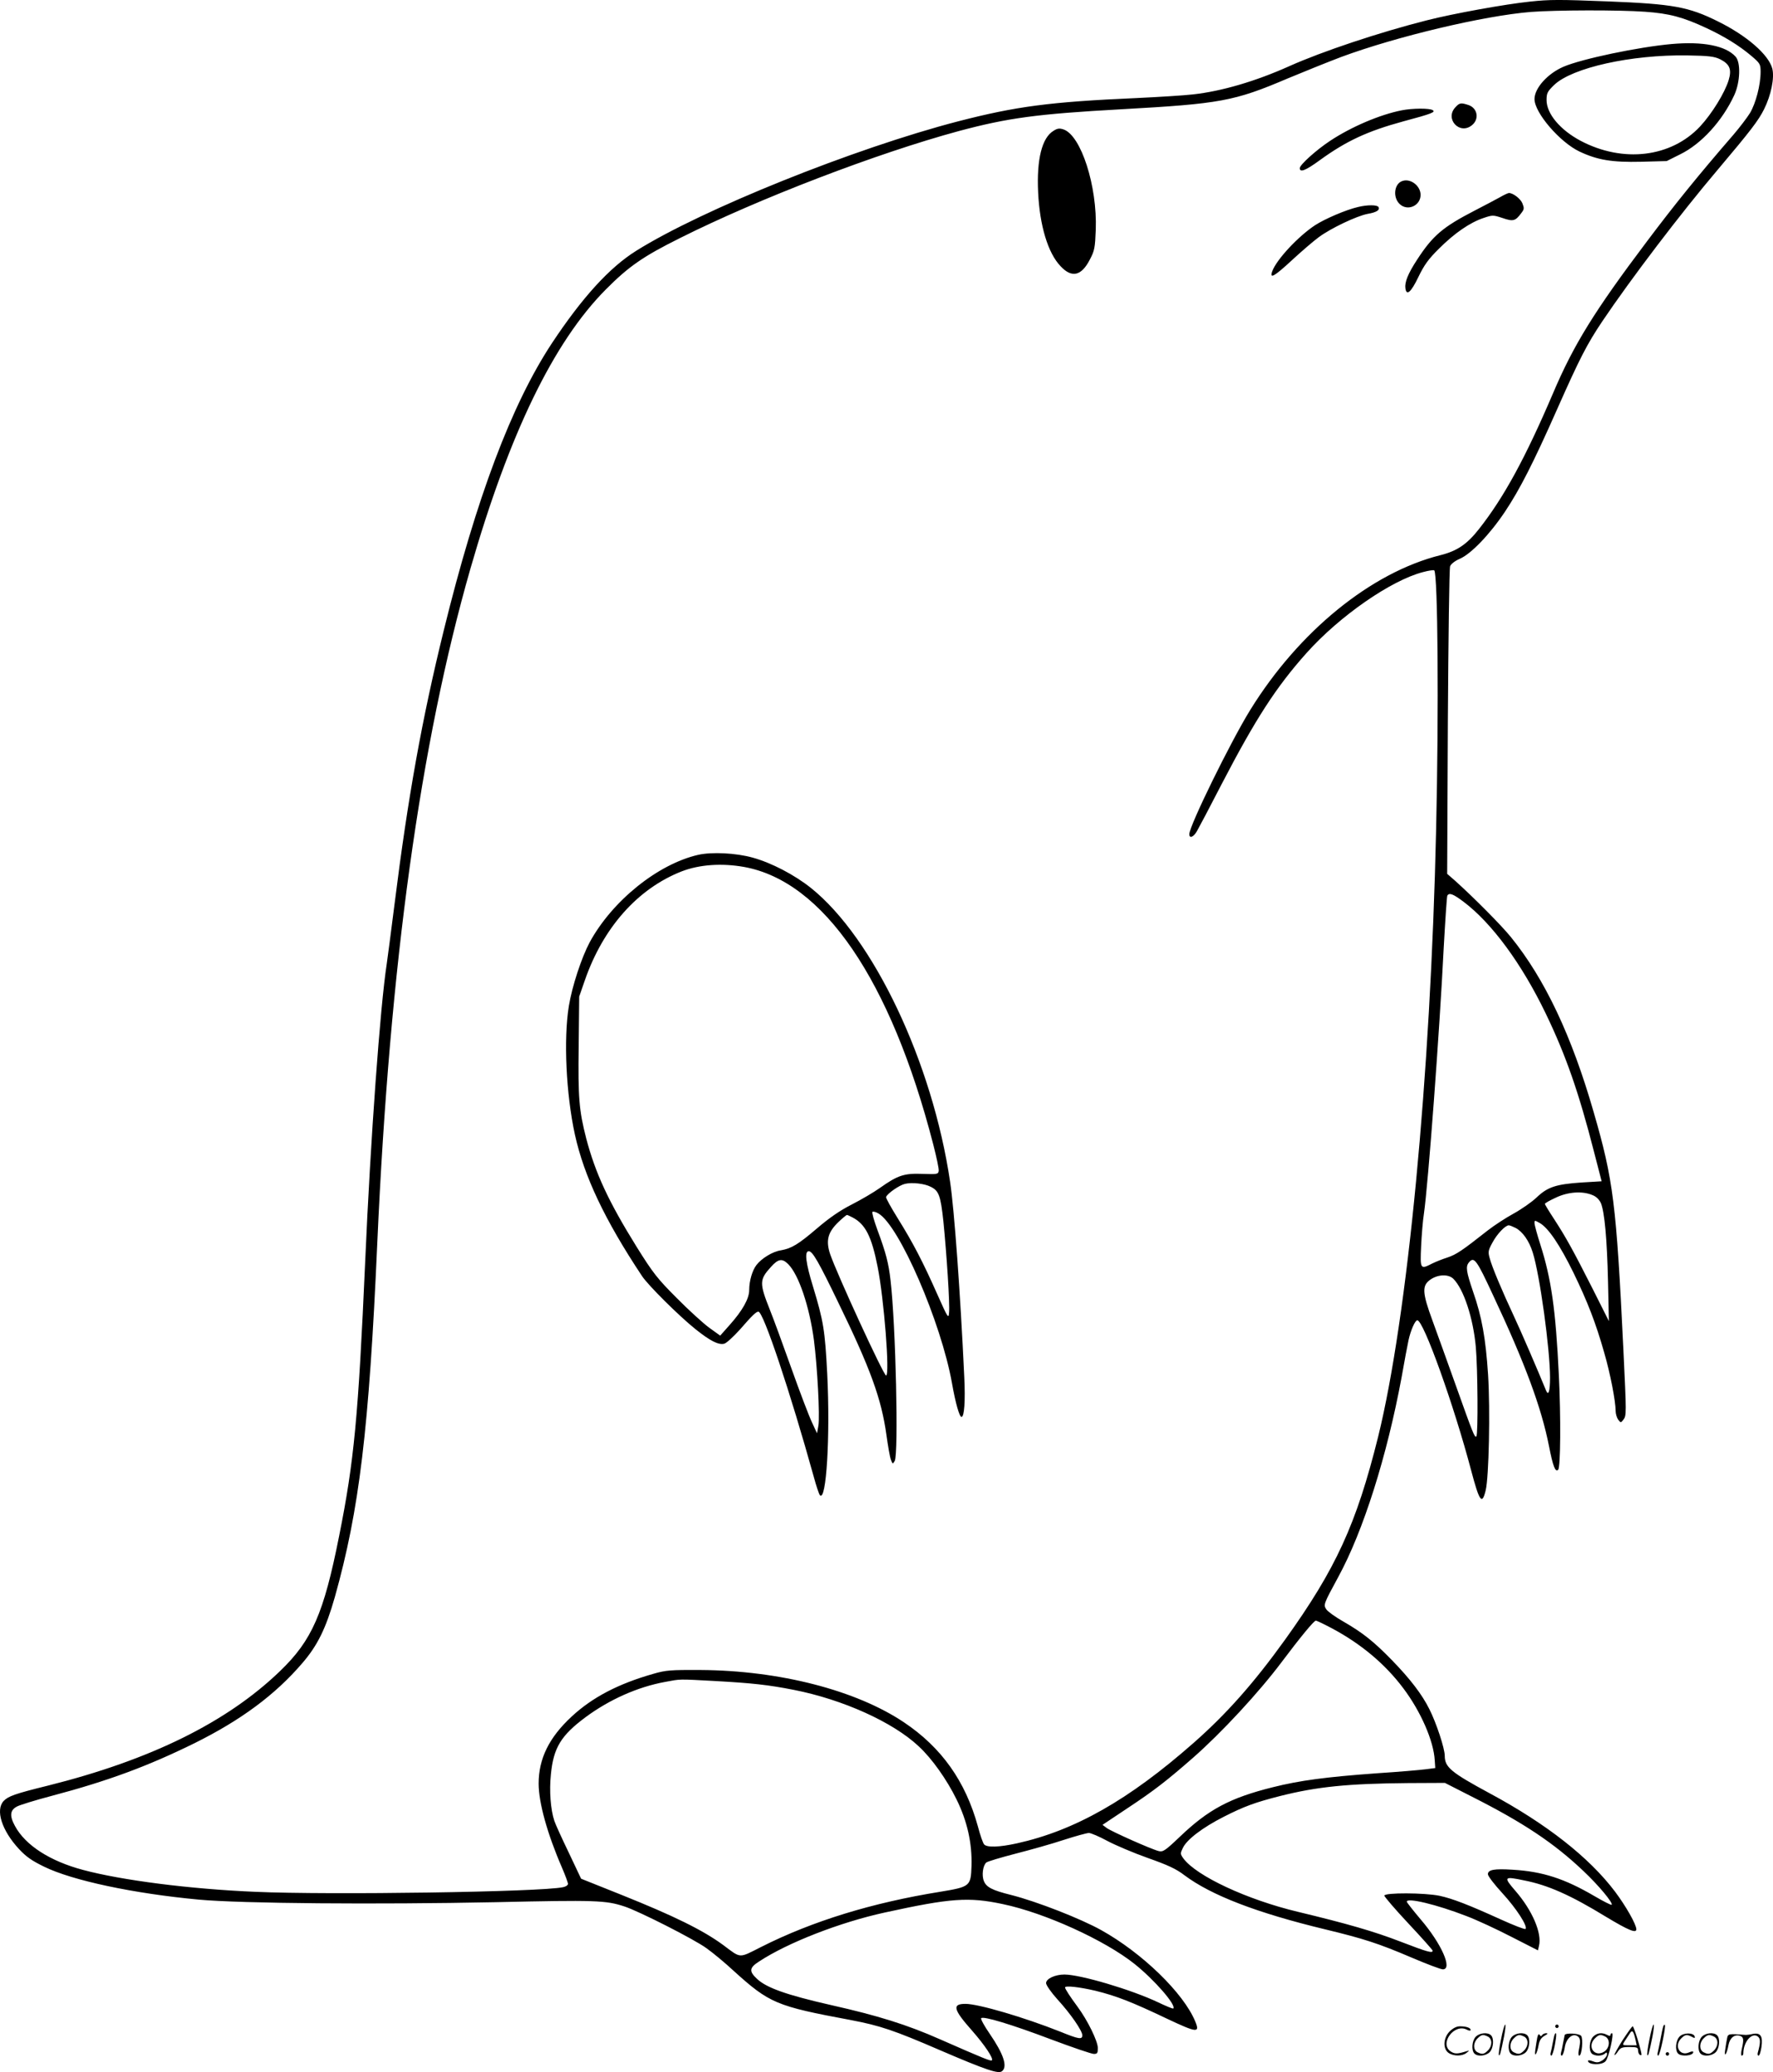 <svg version="1.0" xmlns="http://www.w3.org/2000/svg"
  viewBox="0 0 1027.278 1200.319"
 preserveAspectRatio="xMidYMid meet">
<g transform="translate(-0.912,1200.802) scale(0.1,-0.1)"
fill="#000000" stroke="none">
<path d="M8876 11999 c-145 -15 -449 -70 -601 -109 -276 -70 -605 -180 -795
-265 -196 -88 -394 -146 -560 -164 -52 -6 -198 -15 -325 -21 -502 -22 -698
-48 -1035 -135 -601 -156 -1482 -510 -1865 -750 -155 -97 -313 -271 -488 -535
-234 -355 -438 -896 -627 -1665 -126 -512 -207 -962 -285 -1585 -20 -157 -40
-312 -45 -345 -38 -246 -94 -1014 -125 -1725 -40 -901 -64 -1156 -151 -1590
-89 -449 -157 -604 -342 -782 -308 -297 -750 -515 -1346 -664 -191 -47 -229
-61 -256 -89 -48 -52 -11 -170 89 -278 42 -45 75 -68 145 -102 165 -81 521
-156 896 -191 249 -23 1031 -29 1720 -15 583 13 639 11 748 -25 85 -28 406
-191 475 -242 38 -27 108 -85 155 -129 210 -190 247 -206 682 -287 168 -32
249 -59 517 -175 268 -115 337 -138 358 -121 33 27 9 99 -71 216 -32 46 -54
87 -50 91 13 13 173 -35 403 -122 125 -47 237 -85 250 -85 20 0 23 5 23 34 0
40 -60 162 -118 240 -43 58 -72 103 -72 111 0 12 82 3 176 -19 121 -30 207
-63 417 -163 172 -81 190 -83 161 -14 -68 164 -307 396 -544 528 -118 66 -373
166 -523 204 -109 27 -143 45 -157 80 -14 33 -6 91 14 108 7 6 84 29 169 51
86 22 211 57 280 80 68 22 134 40 145 40 12 0 61 -21 107 -46 47 -25 153 -70
235 -99 116 -41 164 -63 212 -100 155 -116 419 -218 818 -314 219 -53 304 -80
496 -162 89 -38 171 -69 183 -69 58 0 -8 149 -129 290 -44 52 -80 98 -80 102
0 25 172 -16 345 -83 61 -23 179 -78 262 -121 l153 -78 6 26 c18 73 -38 205
-137 319 -70 81 -67 85 52 60 137 -27 268 -85 474 -211 128 -77 175 -97 175
-72 0 28 -60 134 -124 219 -149 197 -395 391 -726 569 -224 121 -260 151 -260
217 0 43 -49 191 -89 270 -42 85 -112 176 -215 282 -107 110 -171 161 -284
226 -46 26 -90 58 -98 70 -18 27 -16 31 68 186 146 267 283 701 368 1159 16
91 34 187 40 214 12 56 38 116 51 116 36 0 212 -491 312 -870 48 -181 63 -202
84 -116 19 78 27 466 14 671 -14 212 -36 335 -87 481 -39 115 -44 145 -24 169
30 36 44 17 139 -188 187 -398 281 -653 325 -876 23 -118 37 -153 53 -137 14
13 16 305 4 549 -18 378 -44 558 -107 755 -19 59 -34 115 -34 125 0 17 1 17
31 0 50 -29 116 -127 195 -288 81 -167 129 -290 178 -463 35 -120 66 -281 66
-337 0 -17 7 -40 15 -51 15 -19 15 -19 30 0 18 24 18 30 0 406 -41 845 -58
982 -172 1375 -127 442 -283 772 -480 1015 -56 69 -214 228 -323 326 l-46 40
4 880 c3 483 8 889 13 902 5 13 28 31 56 43 65 28 173 140 262 273 86 129 165
284 301 591 133 300 174 379 263 512 165 245 454 625 667 876 196 232 238 288
270 352 41 82 61 182 48 235 -21 81 -147 191 -315 274 -171 85 -261 101 -638
116 -282 11 -337 11 -449 -1z m664 -59 c141 -10 220 -31 355 -94 107 -50 191
-102 263 -163 49 -42 52 -47 52 -91 0 -77 -28 -182 -61 -238 -18 -29 -61 -85
-96 -126 -207 -239 -345 -410 -502 -619 -303 -402 -424 -597 -544 -880 -160
-374 -284 -602 -429 -786 -69 -88 -127 -127 -223 -151 -401 -100 -820 -441
-1101 -895 -113 -182 -354 -673 -354 -721 0 -27 24 -18 44 17 10 17 75 140
143 272 196 377 315 562 492 760 190 213 489 421 675 469 33 9 62 13 65 10 21
-20 27 -807 11 -1499 -32 -1436 -166 -2830 -336 -3520 -126 -506 -244 -764
-539 -1175 -182 -253 -340 -431 -531 -599 -375 -330 -688 -507 -1022 -581
-104 -23 -175 -25 -191 -6 -7 8 -23 54 -36 104 -72 262 -211 457 -427 602
-278 187 -723 301 -1178 304 -175 1 -203 -1 -275 -22 -204 -58 -353 -136 -473
-247 -132 -122 -192 -245 -192 -389 0 -110 50 -290 134 -484 20 -46 36 -90 36
-97 0 -7 -12 -16 -28 -19 -125 -28 -1353 -46 -1782 -27 -382 16 -776 67 -1000
127 -192 51 -334 143 -394 254 -33 60 -29 93 13 114 15 8 105 36 200 61 325
86 557 172 827 305 268 133 466 279 624 463 89 103 137 201 189 383 142 506
198 969 246 2049 72 1617 249 2895 540 3910 225 782 482 1312 784 1616 133
134 217 192 430 298 457 229 1143 492 1616 620 284 76 453 99 940 126 575 32
654 46 966 179 96 40 235 96 309 124 318 118 826 239 1100 261 145 11 510 12
660 1z m-1052 -5155 c165 -124 339 -361 478 -650 116 -241 191 -456 279 -800
l44 -170 -117 -7 c-147 -10 -196 -26 -259 -86 -27 -26 -87 -68 -134 -94 -46
-25 -113 -69 -149 -97 -151 -119 -183 -140 -233 -157 -28 -9 -69 -25 -89 -35
-70 -36 -71 -34 -65 99 3 64 10 149 16 187 25 172 91 1058 115 1543 9 161 18
297 21 302 11 18 33 10 93 -35z m748 -1700 c23 -9 39 -26 49 -47 21 -53 35
-204 41 -453 l5 -230 -93 185 c-114 225 -156 301 -225 407 -29 44 -53 84 -53
87 0 4 28 20 63 36 71 34 154 40 213 15z m-446 -190 c41 -21 79 -75 100 -143
41 -130 100 -560 100 -724 0 -79 -9 -109 -23 -75 -49 120 -147 347 -187 432
-66 141 -127 285 -140 336 -10 35 -8 45 17 90 26 49 74 99 94 99 6 0 23 -7 39
-15z m-360 -295 c60 -60 115 -228 130 -395 11 -125 14 -508 3 -518 -9 -10 -20
18 -118 293 -46 129 -107 298 -135 375 -62 168 -63 207 -11 242 43 29 103 31
131 3z m-701 -2026 c168 -90 307 -207 411 -346 101 -134 176 -305 182 -418 l3
-44 -55 -7 c-30 -4 -156 -15 -280 -23 -303 -22 -450 -42 -606 -81 -249 -62
-374 -129 -540 -288 -84 -80 -97 -88 -121 -82 -42 10 -275 114 -302 134 l-24
18 144 96 c156 103 230 161 381 293 165 145 381 378 513 554 106 141 187 240
198 240 5 0 49 -21 96 -46z m-3574 -304 c214 -12 305 -22 453 -51 285 -56 575
-187 724 -327 77 -71 163 -193 219 -307 63 -128 91 -255 87 -387 -4 -117 -8
-120 -183 -149 -391 -63 -738 -169 -1035 -319 -133 -67 -115 -68 -221 11 -117
86 -286 169 -588 290 l-235 94 -71 150 c-40 83 -78 166 -84 185 -22 66 -30
174 -20 270 15 154 59 225 200 330 139 103 303 176 462 205 92 17 71 17 292 5z
m4383 -670 c295 -149 476 -269 646 -431 86 -81 173 -185 163 -195 -3 -3 -48
20 -101 51 -171 100 -299 142 -472 152 -108 7 -144 0 -144 -26 0 -11 38 -60
84 -110 81 -88 148 -192 134 -207 -4 -4 -68 21 -141 54 -187 85 -282 122 -357
138 -85 18 -320 19 -320 1 0 -6 63 -80 140 -162 77 -82 140 -153 140 -157 0
-16 -32 -7 -185 52 -155 60 -312 105 -595 173 -294 70 -588 207 -664 309 -19
27 -19 29 -3 62 23 48 113 117 237 180 118 60 181 83 326 120 214 54 392 72
742 75 l213 1 157 -80z m-2719 -622 c244 -51 591 -209 764 -347 115 -92 243
-239 224 -258 -3 -2 -42 14 -88 36 -154 73 -447 160 -542 161 -54 0 -107 -24
-107 -50 0 -11 29 -53 65 -93 78 -85 145 -183 145 -209 0 -26 -20 -23 -128 21
-209 83 -474 161 -549 161 -79 0 -71 -32 39 -156 72 -82 125 -161 114 -171 -6
-6 -44 9 -301 122 -190 84 -359 137 -631 198 -259 59 -374 100 -429 152 -47
44 -45 64 13 101 166 109 470 227 727 283 384 84 486 91 684 49z M9695 11753
c-191 -17 -522 -86 -628 -132 -92 -40 -167 -124 -167 -187 0 -79 147 -250 261
-304 104 -49 188 -63 357 -59 l148 4 78 39 c123 60 245 194 314 344 34 75 38
188 7 222 -57 63 -188 89 -370 73z m280 -88 c56 -28 69 -59 50 -121 -22 -73
-97 -195 -166 -269 -168 -179 -446 -212 -691 -83 -119 63 -198 157 -198 236 0
41 5 50 44 88 105 100 446 176 771 171 125 -2 157 -6 190 -22z M8442 11387
c-64 -68 25 -163 96 -104 43 35 32 98 -19 116 -45 15 -53 14 -77 -12z M8131
11369 c-127 -25 -291 -95 -414 -176 -82 -54 -177 -140 -177 -159 0 -27 34 -14
116 46 153 111 275 168 484 225 165 44 189 54 170 65 -18 12 -119 11 -179 -1z
M6113 11250 c-67 -40 -98 -166 -89 -355 9 -194 57 -353 130 -429 65 -70 121
-57 170 39 27 51 30 68 34 173 9 253 -85 544 -186 580 -24 8 -36 7 -59 -8z
M8133 10959 c-47 -17 -55 -96 -13 -134 46 -42 120 -8 120 54 0 53 -59 98 -107
80z M8699 10865 c-24 -13 -89 -48 -144 -76 -186 -96 -244 -145 -335 -285 -53
-81 -73 -131 -68 -166 6 -46 33 -23 75 65 34 70 58 104 120 165 89 89 179 151
257 177 53 18 56 18 111 0 61 -21 74 -18 108 28 18 23 18 29 7 57 -11 27 -54
60 -78 60 -5 0 -29 -11 -53 -25z M7878 10809 c-70 -16 -193 -69 -250 -106 -98
-65 -221 -197 -247 -265 -18 -49 10 -33 115 64 54 50 124 110 154 132 70 52
220 123 283 135 53 9 73 23 63 40 -8 13 -65 13 -118 0z M4054 7056 c-234 -54
-497 -266 -628 -506 -47 -88 -102 -254 -121 -370 -31 -192 -16 -510 35 -744
53 -241 173 -495 389 -820 35 -53 213 -230 309 -307 86 -69 134 -93 167 -85
13 3 54 41 92 83 71 82 93 102 106 103 29 1 185 -467 322 -960 14 -52 30 -99
35 -104 37 -37 60 340 42 704 -13 253 -22 306 -82 504 -42 136 -51 206 -25
206 22 0 57 -61 170 -295 188 -386 251 -560 280 -769 9 -64 20 -129 26 -144
10 -26 11 -26 22 -7 23 39 6 790 -24 1045 -11 100 -27 161 -76 293 -20 54 -33
101 -29 105 4 3 19 0 34 -9 120 -67 364 -630 427 -984 20 -114 43 -195 55
-195 16 0 23 90 16 233 -23 492 -58 969 -82 1129 -102 691 -444 1412 -806
1702 -95 76 -229 146 -338 176 -97 27 -236 34 -316 16z m266 -70 c460 -83 850
-654 1096 -1606 19 -74 34 -143 32 -155 -3 -19 -9 -20 -94 -17 -106 4 -143 -8
-246 -81 -35 -25 -108 -68 -163 -96 -69 -35 -131 -78 -200 -137 -110 -94 -149
-118 -212 -129 -47 -7 -111 -46 -141 -85 -24 -31 -42 -92 -42 -145 0 -50 -39
-119 -113 -202 l-55 -62 -64 46 c-34 25 -119 102 -188 172 -112 112 -137 144
-232 296 -164 264 -239 427 -292 627 -42 165 -48 233 -44 538 l3 285 33 95
c106 305 306 530 560 630 103 40 233 49 362 26z m1082 -1853 c47 -23 57 -51
73 -199 19 -189 38 -480 33 -529 -3 -38 -6 -34 -68 105 -85 192 -143 302 -229
440 -39 63 -70 118 -68 124 7 20 76 68 109 76 41 10 114 2 150 -17z m-454
-177 c75 -39 111 -109 146 -286 37 -185 72 -630 49 -630 -14 0 -283 584 -324
703 -26 78 -14 126 47 185 24 23 47 42 50 42 3 0 17 -6 32 -14z m-372 -271
c61 -61 123 -245 149 -440 20 -155 35 -441 26 -495 l-8 -45 -30 65 c-17 36
-70 175 -118 310 -48 135 -104 288 -125 340 -62 156 -61 175 6 249 42 47 65
51 100 16z M8706 194 c-10 -47 -15 -88 -12 -91 5 -6 9 7 30 110 7 37 10 67 6
67 -4 0 -15 -39 -24 -86z M9020 270 c0 -5 5 -10 10 -10 6 0 10 5 10 10 0 6 -4
10 -10 10 -5 0 -10 -4 -10 -10z M9566 194 c-10 -47 -15 -88 -12 -91 5 -6 9 7
30 110 7 37 10 67 6 67 -4 0 -15 -39 -24 -86z M9646 269 c-3 -8 -10 -41 -16
-74 -6 -33 -14 -68 -16 -77 -3 -10 -1 -18 3 -18 10 0 46 171 38 178 -2 3 -7
-1 -9 -9z M8409 241 c-38 -38 -41 -101 -7 -125 29 -20 79 -20 104 0 18 14 18
15 1 10 -53 -17 -69 -17 -92 -2 -69 45 21 166 94 126 12 -6 21 -7 21 -1 0 12
-25 21 -62 21 -19 0 -39 -10 -59 -29z M9410 189 c-28 -45 -49 -83 -47 -85 2
-3 12 7 21 21 14 21 24 25 66 25 43 0 50 -3 50 -19 0 -11 5 -23 10 -26 6 -3
10 -3 10 1 0 20 -44 164 -51 164 -4 0 -30 -37 -59 -81z m75 4 l7 -33 -42 0
c-42 0 -42 0 -28 23 8 12 21 32 29 44 15 25 22 18 34 -34z M8560 210 c-22 -22
-27 -79 -8 -98 19 -19 66 -14 88 8 22 22 27 79 8 98 -19 19 -66 14 -88 -8z
m71 0 c25 -14 25 -54 -1 -80 -23 -23 -33 -24 -61 -10 -25 14 -25 54 1 80 23
23 33 24 61 10z M8770 210 c-22 -22 -27 -79 -8 -98 19 -19 66 -14 88 8 22 22
27 79 8 98 -19 19 -66 14 -88 -8z m71 0 c25 -14 25 -54 -1 -80 -23 -23 -33
-24 -61 -10 -25 14 -25 54 1 80 23 23 33 24 61 10z M8916 204 c-3 -16 -8 -47
-11 -69 -8 -51 10 -26 19 27 5 27 15 42 34 53 18 10 22 14 10 15 -9 0 -20 -5
-24 -11 -5 -8 -9 -8 -14 1 -5 8 -10 3 -14 -16z M9017 223 c-2 -4 -7 -26 -11
-48 -4 -22 -9 -48 -12 -57 -3 -10 -1 -18 4 -18 4 0 14 28 20 62 11 58 10 81
-1 61z M9075 220 c-1 -3 -5 -23 -9 -45 -4 -22 -9 -48 -12 -57 -3 -10 -1 -18 4
-18 5 0 13 20 17 45 7 53 44 87 74 68 17 -11 19 -28 8 -80 -4 -18 -3 -33 2
-33 16 0 24 99 11 115 -12 14 -87 18 -95 5z M9240 210 c-22 -22 -27 -79 -8
-98 7 -7 24 -12 38 -12 14 0 31 5 38 12 9 9 12 8 12 -5 0 -9 -12 -24 -26 -34
-21 -13 -32 -15 -55 -6 -16 6 -29 8 -29 3 0 -24 81 -27 102 -2 18 19 50 162
37 162 -5 0 -9 -5 -9 -10 0 -7 -6 -7 -19 0 -30 16 -59 12 -81 -10z m71 0 c29
-16 25 -65 -6 -86 -56 -37 -103 28 -55 76 23 23 33 24 61 10z M9741 211 c-23
-23 -28 -80 -9 -99 19 -19 88 -13 88 9 0 5 -11 4 -24 -2 -54 -25 -89 38 -46
81 23 23 33 24 62 9 16 -9 19 -8 16 3 -8 22 -64 22 -87 -1z M9870 210 c-22
-22 -27 -79 -8 -98 19 -19 66 -14 88 8 22 22 27 79 8 98 -19 19 -66 14 -88 -8z
m71 0 c25 -14 25 -54 -1 -80 -23 -23 -33 -24 -61 -10 -25 14 -25 54 1 80 23
23 33 24 61 10z M10016 201 c-3 -14 -8 -44 -11 -66 -8 -51 10 -26 19 27 8 41
35 63 66 53 22 -7 24 -21 11 -77 -5 -22 -5 -38 0 -38 5 0 9 6 9 13 0 68 51
125 85 97 15 -13 15 -35 -1 -92 -3 -10 -1 -18 4 -18 6 0 13 23 17 50 9 63 -5
84 -49 76 -17 -4 -35 -6 -41 -6 -101 8 -104 7 -109 -19z M9660 110 c0 -5 5
-10 10 -10 6 0 10 5 10 10 0 6 -4 10 -10 10 -5 0 -10 -4 -10 -10z"/>
</g>
</svg>
